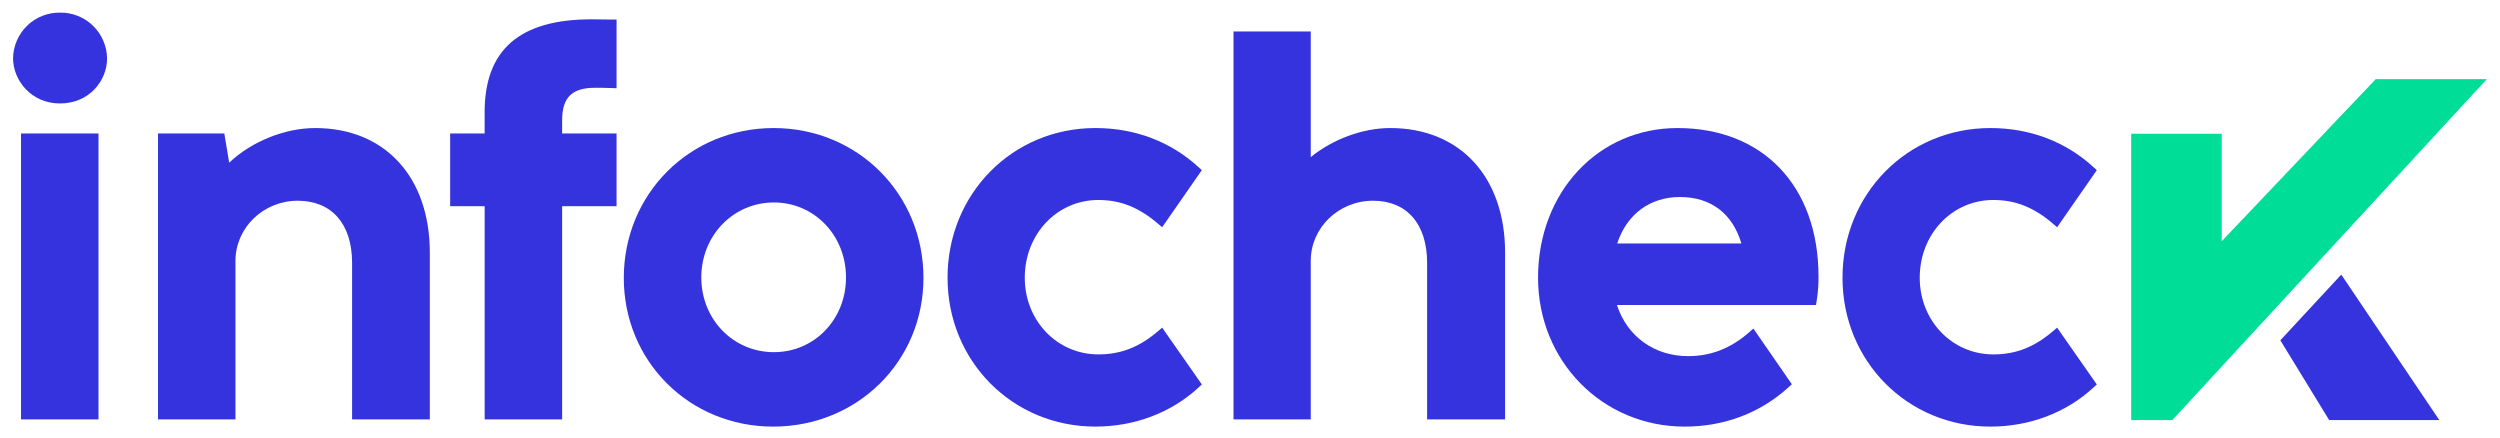 <svg width="154" height="27" viewBox="0 0 154 27" fill="none" xmlns="http://www.w3.org/2000/svg">
<g clip-path="url(#clip0_261:1410)">
<path d="M131.283 25.877H133.815L153.189 4.874H146.347L136.857 14.86V8.239H131.283V25.877Z" fill="#00DD96"/>
<path d="M143.476 25.877H150.261L144.222 16.916L140.469 20.962L143.476 25.877Z" fill="#3533DD"/>
<path d="M3.695 0.778C2.939 0.768 2.21 1.058 1.668 1.586C1.127 2.114 0.816 2.835 0.805 3.592C0.805 4.93 1.908 6.373 3.695 6.373C5.511 6.373 6.597 4.959 6.597 3.592C6.584 2.834 6.271 2.112 5.727 1.584C5.183 1.056 4.452 0.766 3.695 0.778Z" fill="#3533DD"/>
<path d="M6.067 8.222H1.295V25.835H6.067V8.222Z" fill="#3533DD"/>
<path d="M19.417 7.888C17.528 7.888 15.483 8.728 14.118 10.021L13.818 8.222H9.732V25.835H14.505V16.068C14.505 14.027 16.225 12.365 18.339 12.365C20.437 12.365 21.689 13.795 21.689 16.191V25.836H26.477V15.565C26.477 10.9 23.706 7.888 19.417 7.888Z" fill="#3533DD"/>
<path d="M37.097 1.198C36.961 1.198 36.821 1.19 36.442 1.19C32.008 1.19 29.853 3.063 29.853 6.915V8.223H27.73V12.7H29.855V25.836H34.627V12.7H37.98V8.223H34.627V7.418C34.627 6.009 35.229 5.408 36.641 5.408C36.986 5.408 37.24 5.408 37.645 5.423L37.98 5.435V1.205H37.659C37.346 1.205 37.224 1.202 37.097 1.198Z" fill="#3533DD"/>
<path d="M47.657 7.888C42.482 7.888 38.426 11.944 38.426 17.122C38.426 22.257 42.466 26.279 47.624 26.279C52.817 26.279 56.885 22.258 56.885 17.122C56.887 11.943 52.831 7.888 47.657 7.888ZM47.672 21.694C45.165 21.694 43.2 19.672 43.2 17.091C43.2 14.511 45.165 12.472 47.672 12.472C50.161 12.472 52.114 14.5 52.114 17.09C52.114 19.681 50.163 21.693 47.672 21.693V21.694Z" fill="#3533DD"/>
<path d="M67.658 12.319C69.013 12.319 70.142 12.766 71.318 13.767L71.588 13.998L74.032 10.482L73.823 10.29C72.106 8.719 69.911 7.888 67.475 7.888C62.368 7.888 58.369 11.936 58.369 17.106C58.369 22.249 62.37 26.278 67.477 26.278C69.894 26.278 72.149 25.424 73.826 23.874L74.034 23.681L71.589 20.183L71.32 20.412C70.165 21.393 69.037 21.831 67.659 21.831C65.118 21.831 63.126 19.755 63.126 17.106C63.124 14.421 65.116 12.319 67.658 12.319Z" fill="#3533DD"/>
<path d="M85.639 7.888C83.943 7.888 82.095 8.575 80.742 9.679V1.937H75.984V25.835H80.742V16.068C80.742 14.026 82.462 12.365 84.577 12.365C86.664 12.365 87.91 13.795 87.91 16.191V25.835H92.714V15.565C92.714 10.9 89.937 7.888 85.639 7.888Z" fill="#3533DD"/>
<path d="M103.333 7.888C98.437 7.888 94.744 11.851 94.744 17.107C94.744 22.25 98.712 26.279 103.776 26.279C106.215 26.279 108.426 25.443 110.168 23.861L110.379 23.67L108.008 20.24L107.737 20.477C106.613 21.461 105.387 21.938 103.989 21.938C101.902 21.938 100.223 20.715 99.604 18.788H111.864L111.909 18.517C111.989 18.026 112.026 17.528 112.02 17.03C112.017 11.476 108.608 7.888 103.333 7.888ZM99.62 14.997C100.212 13.198 101.627 12.137 103.485 12.137C105.388 12.137 106.72 13.148 107.27 14.997H99.62Z" fill="#3533DD"/>
<path d="M126.449 20.412C125.294 21.393 124.166 21.831 122.788 21.831C120.247 21.831 118.255 19.755 118.255 17.106C118.255 14.421 120.247 12.319 122.788 12.319C124.144 12.319 125.277 12.766 126.449 13.767L126.719 13.998L129.163 10.482L128.953 10.29C127.236 8.719 125.041 7.888 122.606 7.888C117.499 7.888 113.498 11.937 113.498 17.107C113.498 22.25 117.499 26.279 122.606 26.279C125.024 26.279 127.278 25.425 128.954 23.875L129.163 23.682L126.718 20.183L126.449 20.412Z" fill="#3533DD"/>
</g>
<defs>
<clipPath id="clip0_261:1410">
<rect width="152.381" height="25.5" fill="white" transform="translate(0.809 0.778)"/>
</clipPath>
</defs>
</svg>
